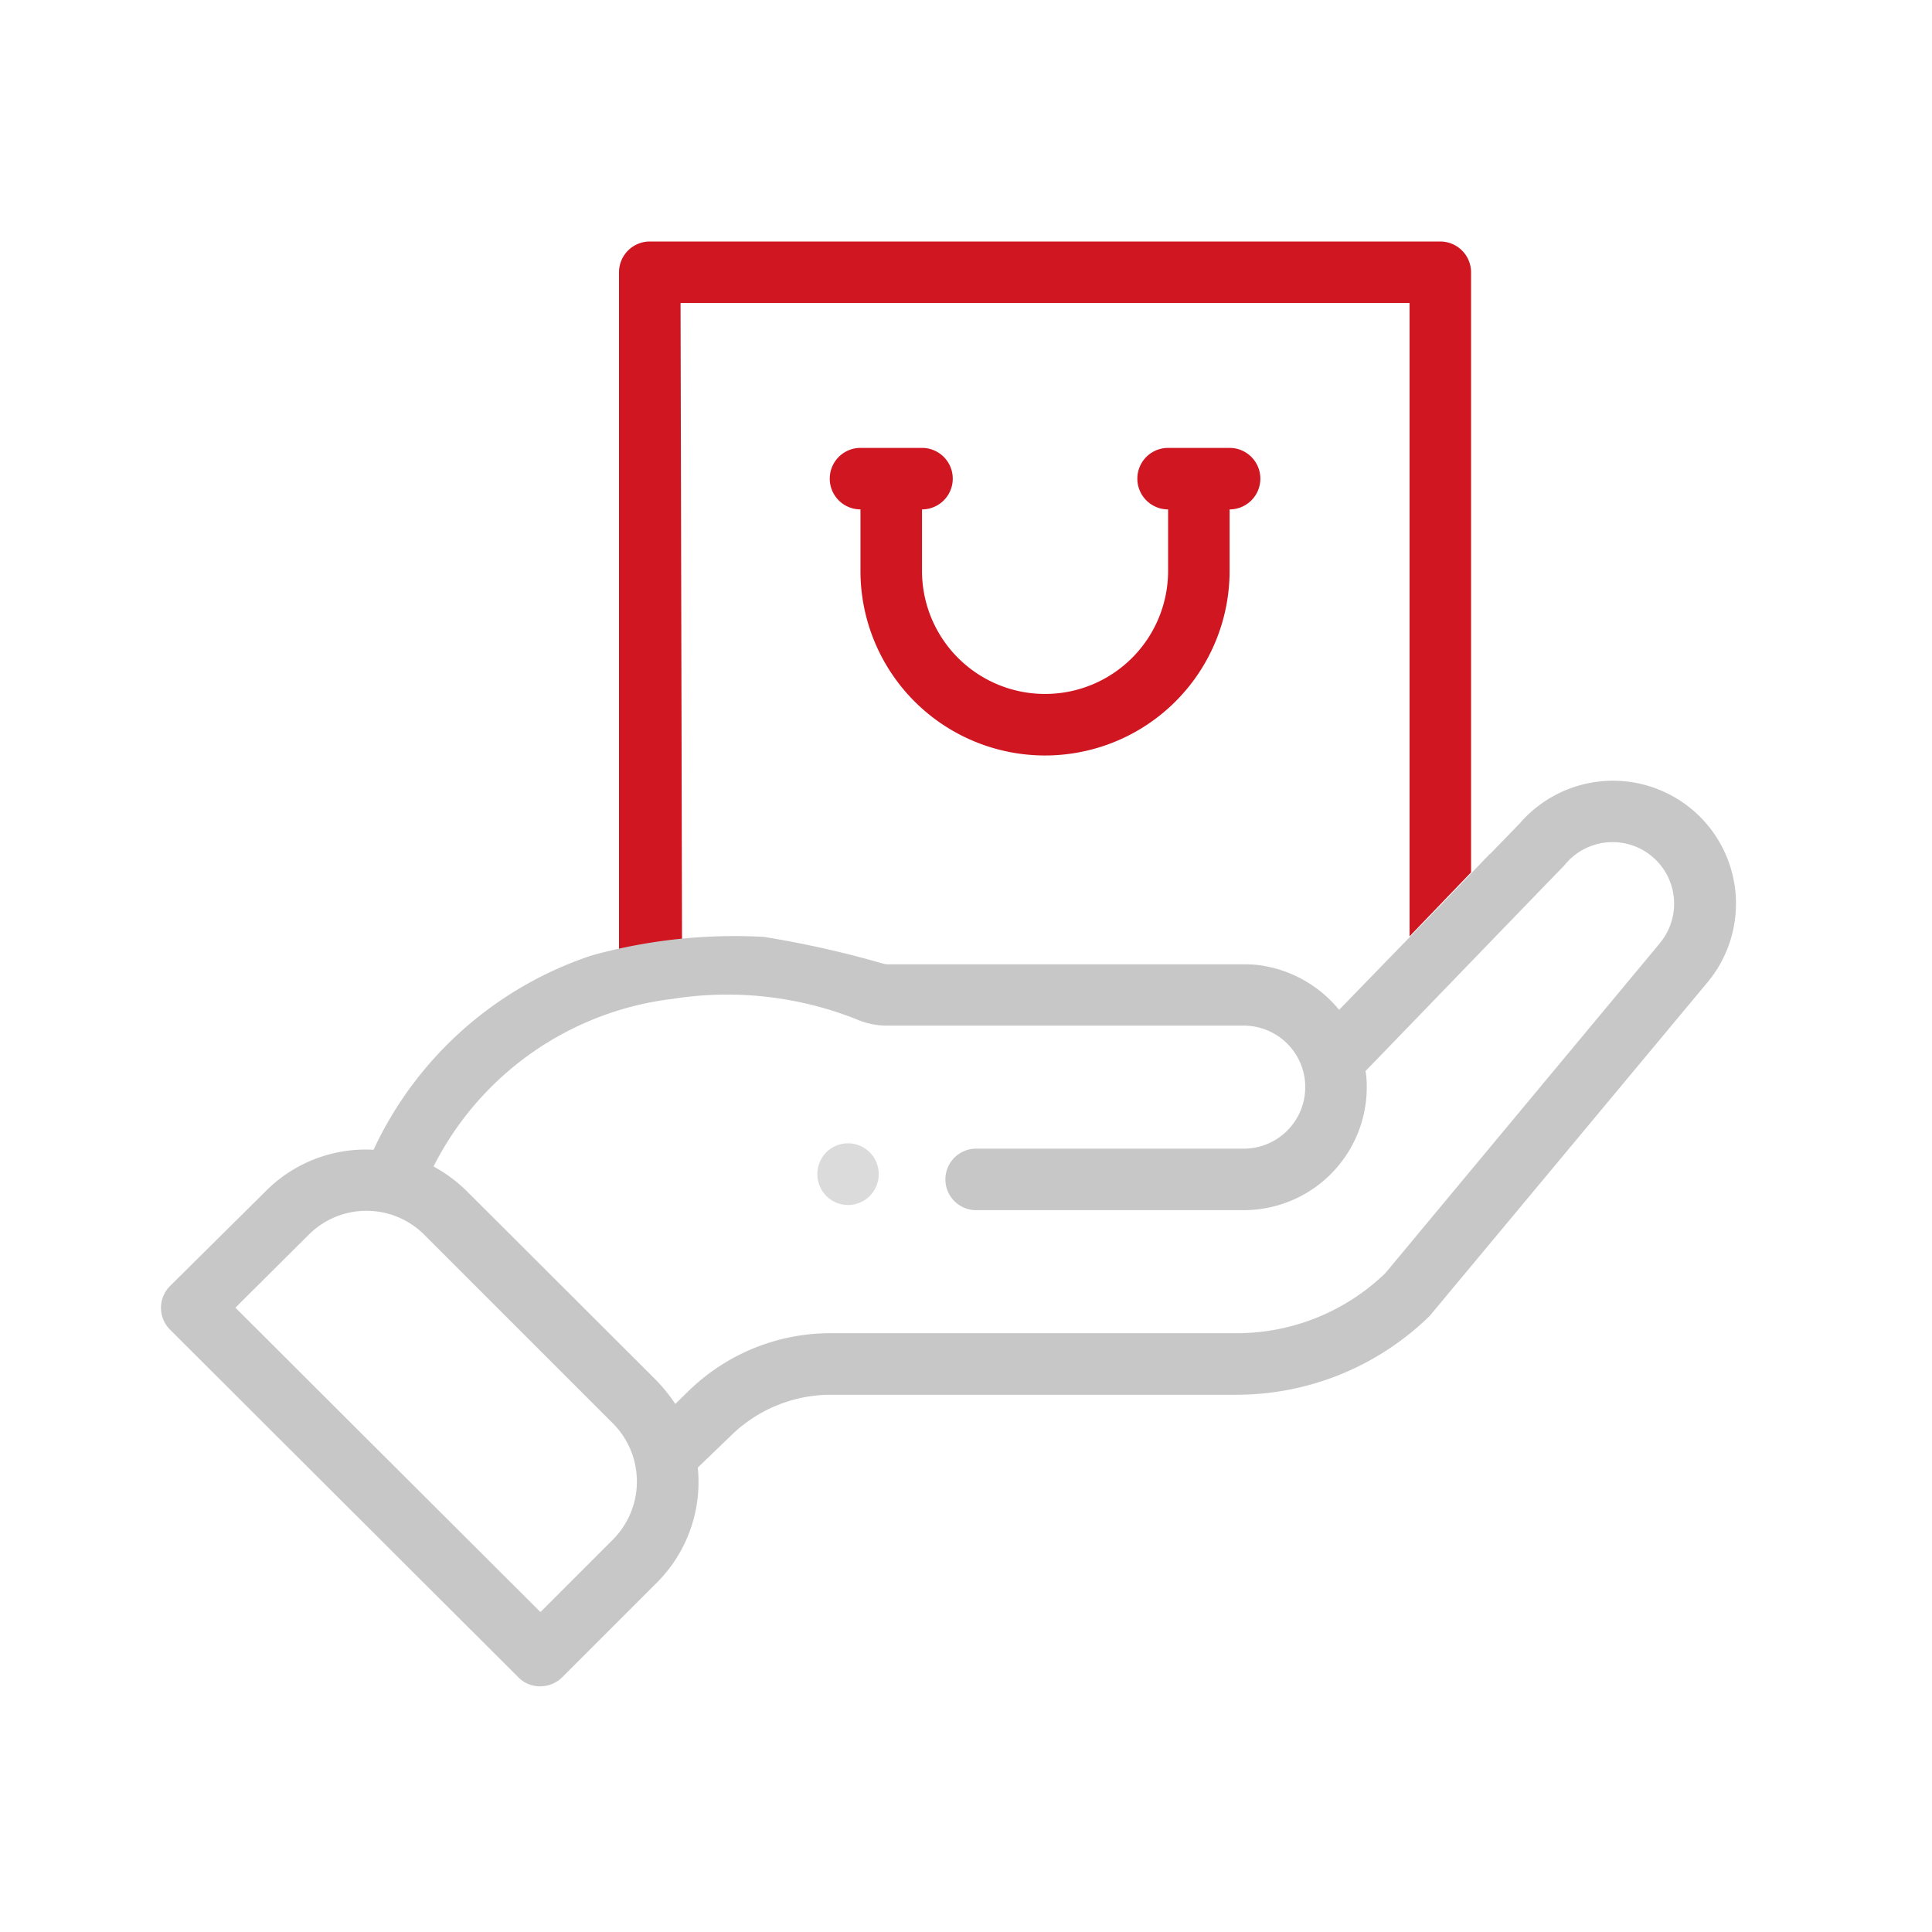 <svg xmlns="http://www.w3.org/2000/svg" width="48" height="48" viewBox="0 0 48 48"><defs><style>.a{fill:#dbdbdb;}.b{fill:#d01621;}.c{fill:#c7c7c7;}.d{fill:none;}</style></defs><g transform="translate(4 6)"><path class="a" d="M214.676,318.584a.77.77,0,0,0,0-1.085.761.761,0,0,0-1.078,0,.77.77,0,0,0,0,1.085A.761.761,0,0,0,214.676,318.584Z" transform="translate(-197.068 -294.87)"/><path class="b" d="M218.164,92.728v1.528a4.585,4.585,0,1,0,9.171,0V92.728a.764.764,0,1,0,0-1.528h-1.528a.764.764,0,1,0,0,1.528v1.528a3.057,3.057,0,0,1-6.114,0V92.728a.764.764,0,1,0,0-1.528h-1.528a.764.764,0,1,0,0,1.528Z" transform="translate(-200.786 -86.072)"/><path class="b" d="M150.467,41.983l-.038-16.355h18.112V41.364l1.528-1.59V24.864a.766.766,0,0,0-.764-.764H149.664a.766.766,0,0,0-.764.764V41.983Z" transform="translate(-137.521 -24.1)"/><path class="c" d="M38.043,200.126a3.06,3.06,0,0,0-4.287.344l-.741.764v-.008l-1.528,1.59L29.27,205.1a3.105,3.105,0,0,0-1.972-1.108,2.989,2.989,0,0,0-.374-.023h-8.88a.6.6,0,0,1-.153-.031,24.864,24.864,0,0,0-2.912-.65,13.288,13.288,0,0,0-4.272.459h0a9.152,9.152,0,0,0-5.426,4.83,3.5,3.5,0,0,0-2.69,1.039L.229,211.957a.766.766,0,0,0-.008,1.085l8.659,8.643a.751.751,0,0,0,.543.222.783.783,0,0,0,.543-.222l2.346-2.346a3.535,3.535,0,0,0,1.024-2.866l.841-.81a3.545,3.545,0,0,1,2.468-1H26.71a6.86,6.86,0,0,0,4.8-1.949.437.437,0,0,0,.053-.061l6.848-8.223A3.053,3.053,0,0,0,38.043,200.126ZM11.227,218.262l-1.8,1.8L1.849,212.5l1.819-1.811a2.03,2.03,0,0,1,2.874,0l4.692,4.692A2.046,2.046,0,0,1,11.227,218.262Zm26.007-14.811-6.817,8.193a5.316,5.316,0,0,1-3.707,1.49H16.645a5.048,5.048,0,0,0-3.531,1.429l-.336.329a4.2,4.2,0,0,0-.466-.581l-4.7-4.692a3.706,3.706,0,0,0-.841-.627,7.68,7.68,0,0,1,5.946-4.165,8.707,8.707,0,0,1,4.593.52,1.866,1.866,0,0,0,.726.145H26.9a1.528,1.528,0,1,1,0,3.057H20.252a.764.764,0,0,0,0,1.528H26.9a3.056,3.056,0,0,0,3.057-3.057,2.263,2.263,0,0,0-.031-.4c.16-.16,4.776-4.945,4.937-5.105.008-.015.023-.023.031-.038a1.529,1.529,0,0,1,2.339,1.972Z" transform="translate(0 -186.011)"/><rect class="d" width="48" height="48" transform="translate(-4 -6)"/></g></svg>